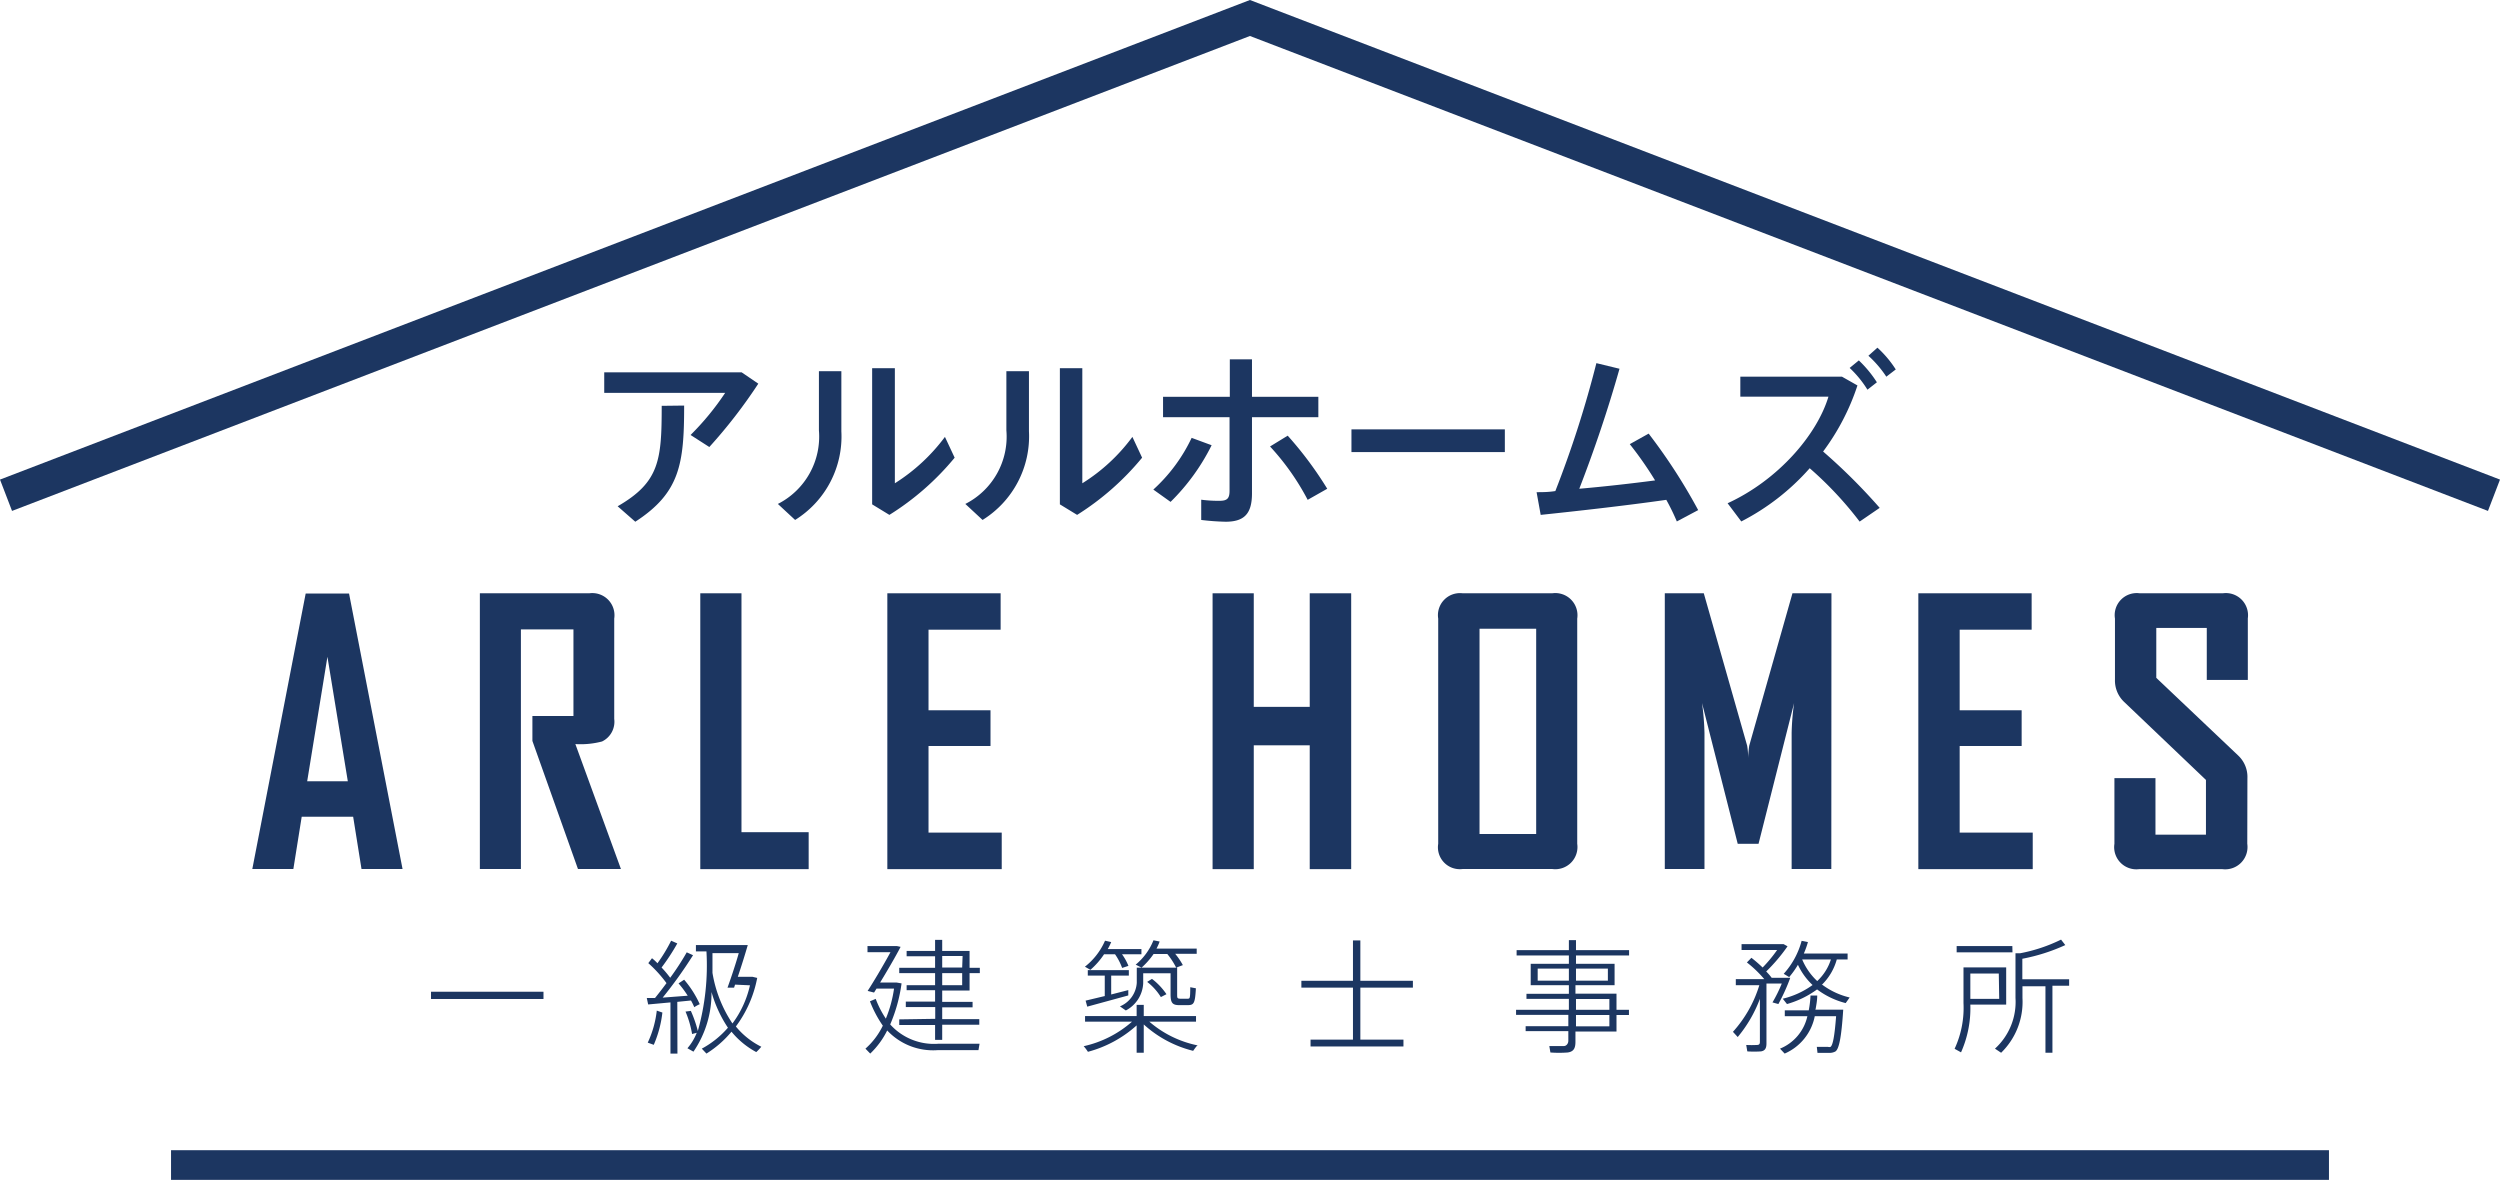 <svg xmlns="http://www.w3.org/2000/svg" viewBox="0 0 182.71 86.23"><defs><style>.cls-1{fill:#1c3661;}</style></defs><g id="レイヤー_2" data-name="レイヤー 2"><g id="レイヤー_2-2" data-name="レイヤー 2"><path class="cls-1" d="M29.42,63.51h-3l-.61-3.82H22.05l-.61,3.82h-3v0l3.9-20.13h3.17Zm-4-6.41L23.93,48,22.45,57.1Z"/><path class="cls-1" d="M45.38,63.51H42.24l-3.33-9.36V52.33h3V46H38.07V63.51h-3V43.36h8a1.62,1.62,0,0,1,1.82,1.85v7.33A1.6,1.6,0,0,1,44,54.19a6.17,6.17,0,0,1-1.95.19Z"/><polygon class="cls-1" points="59.1 63.52 51.18 63.52 51.18 43.36 54.19 43.36 54.19 60.82 59.1 60.82 59.1 63.52"/><polygon class="cls-1" points="73.21 63.52 64.85 63.52 64.85 43.36 73.13 43.36 73.13 46.02 67.86 46.02 67.86 51.91 72.39 51.91 72.39 54.52 67.86 54.52 67.86 60.85 73.21 60.85 73.21 63.52"/><polygon class="cls-1" points="98.75 63.52 95.72 63.52 95.72 54.47 91.63 54.47 91.63 63.52 88.62 63.52 88.62 43.36 91.63 43.36 91.63 51.66 95.72 51.66 95.72 43.36 98.75 43.36 98.75 63.52"/><path class="cls-1" d="M115.27,61.67a1.62,1.62,0,0,1-1.83,1.84H106.9a1.6,1.6,0,0,1-1.79-1.84V45.21a1.61,1.61,0,0,1,1.79-1.85h6.54a1.62,1.62,0,0,1,1.83,1.85Zm-3-15.72h-4.14v15h4.14Z"/><path class="cls-1" d="M133.84,63.51h-2.9V53.57a18.51,18.51,0,0,1,.18-2.19l-2.6,10.29H127l-2.61-10.29a18.83,18.83,0,0,1,.18,2.19v9.94h-2.9V43.36h2.85l3.17,11.14a5.23,5.23,0,0,1,.07.91,8,8,0,0,1,.08-.91L131,43.36h2.85Z"/><polygon class="cls-1" points="148.56 63.52 140.2 63.52 140.2 43.36 148.48 43.36 148.48 46.02 143.22 46.02 143.22 51.91 147.75 51.91 147.75 54.52 143.22 54.52 143.22 60.85 148.56 60.85 148.56 63.52"/><path class="cls-1" d="M164.24,61.67a1.63,1.63,0,0,1-1.83,1.85h-6.07a1.62,1.62,0,0,1-1.81-1.85v-4.8h3V61h3.69V57l-6-5.72a2.15,2.15,0,0,1-.65-1.61V45.21a1.61,1.61,0,0,1,1.81-1.85h6.07a1.62,1.62,0,0,1,1.83,1.83v4.5h-3v-3.8h-3.69v3.65l6,5.69a2.14,2.14,0,0,1,.66,1.64Z"/><path class="cls-1" d="M54.2,27.21l1.22.83a37.23,37.23,0,0,1-3.58,4.63l-1.37-.88A19.64,19.64,0,0,0,53,28.71H44.16v-1.5ZM50,29.64c0,4.25-.3,6.37-3.57,8.49L45.14,37c3.06-1.76,3.22-3.38,3.22-7.34Z"/><path class="cls-1" d="M61.49,27.13v4.39A7.18,7.18,0,0,1,58.11,38l-1.26-1.17a5.52,5.52,0,0,0,3-5.38V27.13Zm3.91-.22v8.41a13.55,13.55,0,0,0,3.66-3.39l.71,1.52A19.6,19.6,0,0,1,65,37.63l-1.26-.77V26.91Z"/><path class="cls-1" d="M75.2,27.13v4.39A7.19,7.19,0,0,1,71.81,38l-1.26-1.17a5.51,5.51,0,0,0,3-5.38V27.13Zm3.9-.22v8.41a13.26,13.26,0,0,0,3.66-3.39l.71,1.52a19.74,19.74,0,0,1-4.75,4.18l-1.26-.77V26.91Z"/><path class="cls-1" d="M88.55,32.54a15.43,15.43,0,0,1-3,4.14l-1.26-.9A12.05,12.05,0,0,0,87.09,32Zm7.8-2.05H91.5v5.57c0,1.5-.58,2.07-1.93,2.07A17.45,17.45,0,0,1,87.79,38V36.52a9.32,9.32,0,0,0,1.36.08c.55,0,.71-.19.71-.73V30.49H85V29h4.88V26.26H91.5V29h4.85Zm-2.24,1.35A26.65,26.65,0,0,1,97,35.72l-1.43.81a18,18,0,0,0-2.75-3.9Z"/><rect class="cls-1" x="98.77" y="31.38" width="11.21" height="1.66"/><path class="cls-1" d="M113.67,35.89a78.12,78.12,0,0,0,3-9.35l1.69.41c-.83,2.94-1.83,5.91-2.94,8.77,1.84-.16,3.87-.39,5.54-.61a25.94,25.94,0,0,0-1.85-2.65l1.38-.77a41.12,41.12,0,0,1,3.62,5.59l-1.56.83a16.1,16.1,0,0,0-.77-1.58c-3,.43-6.7.84-9.18,1.1l-.3-1.66c.41,0,.86,0,1.36-.08"/><path class="cls-1" d="M137.37,37.12l-1.46,1a26.06,26.06,0,0,0-3.65-3.9,17,17,0,0,1-5,3.89l-1-1.33c3.7-1.7,6.53-5,7.37-7.79h-6.44V27.53h7.43l1.13.64A16.88,16.88,0,0,1,133.24,33a42.2,42.2,0,0,1,4.13,4.11m-1.52-10.77a8.45,8.45,0,0,1,1.32,1.6l-.69.54a7.78,7.78,0,0,0-1.3-1.59Zm1.36-.93A7.9,7.9,0,0,1,138.55,27l-.69.53A8,8,0,0,0,136.55,26Z"/><rect class="cls-1" x="31.5" y="72.48" width="8.22" height="0.53"/><path class="cls-1" d="M49.51,77H49V73.26l-1.63.15-.1-.47.6,0c.28-.35.57-.72.84-1.09a9.31,9.31,0,0,0-1.33-1.46l.27-.36a3.51,3.51,0,0,1,.4.37,11.69,11.69,0,0,0,1-1.65l.45.2a15.3,15.3,0,0,1-1.15,1.76,7.6,7.6,0,0,1,.63.75,18.88,18.88,0,0,0,1.21-1.86l.46.21a32,32,0,0,1-2.22,3.1l1.83-.14a7.24,7.24,0,0,0-.67-.9L50,71.6a7.44,7.44,0,0,1,1.14,1.79,2.46,2.46,0,0,0-.4.22,4.4,4.4,0,0,0-.24-.49l-1,.1Zm-1.1-3a8.24,8.24,0,0,1-.63,2.36l-.44-.16A7.44,7.44,0,0,0,48,73.86Zm2.08-.12A8.89,8.89,0,0,1,51,75.35a17.67,17.67,0,0,0,.63-5.82h-.77v-.46h3.52l.27,0c-.2.69-.48,1.59-.73,2.32H55l.34.08a8.64,8.64,0,0,1-1.56,3.55,5.64,5.64,0,0,0,1.86,1.48,3.79,3.79,0,0,1-.37.39,6,6,0,0,1-1.81-1.49A7.6,7.6,0,0,1,51.63,77l-.34-.36a6.82,6.82,0,0,0,1.91-1.53A9.22,9.22,0,0,1,52,72.5a7.57,7.57,0,0,1-1.32,4.36l-.44-.25a3.87,3.87,0,0,0,.68-1.13l-.34.09a7.28,7.28,0,0,0-.48-1.64Zm3.23-1.92-.07.22-.48,0c.22-.61.58-1.66.82-2.52H52.07c0,.5,0,1,0,1.44a9.4,9.4,0,0,0,1.46,3.7,7.37,7.37,0,0,0,1.28-2.79Z"/><path class="cls-1" d="M64.74,74.45a9.09,9.09,0,0,0,.6-2.2H64.06l-.18.29-.47-.12c.45-.69,1.16-1.89,1.67-2.83H63.4v-.45h2.14l.28.06c-.4.77-1,1.79-1.5,2.61h1.22l.35.06a11.45,11.45,0,0,1-.83,3,4.3,4.3,0,0,0,3.53,1.41c.49,0,2.53,0,3,0l-.08.47c-.51,0-2.5,0-3,0a4.59,4.59,0,0,1-3.67-1.44A6,6,0,0,1,63.6,77l-.35-.36a5.32,5.32,0,0,0,1.27-1.68,8.38,8.38,0,0,1-.94-1.78L64,73a7.08,7.08,0,0,0,.75,1.46m3.6,0v-.86H66.2v-.4h2.14v-.83H66.26V72h2.08v-.88H65.72v-.39h2.62v-.84H66.26v-.39h2.08v-.81h.52v.81h2v1.23h.75v.39h-.75v1.27h-2v.83h2.22v.4H68.86v.86h2.71v.41H68.86V76h-.52V74.91H65.72V74.5Zm2-4.59H68.86v.84h1.46ZM68.86,72h1.46v-.88H68.86Z"/><path class="cls-1" d="M87.53,76.38s-.08.06-.33.42a8.35,8.35,0,0,1-3.61-1.93v2.07h-.52v-2a8.62,8.62,0,0,1-3.56,1.93,3.19,3.19,0,0,0-.31-.41,7.94,7.94,0,0,0,3.53-1.79H79.3v-.41h3.77v-.82h.52v.82h3.82v.41H84a7.77,7.77,0,0,0,3.57,1.74m-5.1-5.82-.46.15a4.37,4.37,0,0,0-.52-1h-.8a5.57,5.57,0,0,1-1,1.14l-.4-.23a4.89,4.89,0,0,0,1.47-1.9l.45.1a4,4,0,0,1-.25.51h2.46v.38H82a3.85,3.85,0,0,1,.47.85M80.74,72.8V71.3H79.5v-.4h3v.4H81.21v1.38l1.25-.32,0,.39-3,.82-.12-.44,1.38-.33m5.07-2.08h.24v1.94c0,.27,0,.32.22.33h.53c.19,0,.2,0,.21-.84l.41.08c-.06,1.11-.15,1.22-.58,1.23h-.63c-.52,0-.64-.18-.64-.8V71.13h-2v.72a2.37,2.37,0,0,1-1.27,2l-.43-.3a2,2,0,0,0,1.23-1.72V70.72h2.7Zm.64-.18-.47.18a5.48,5.48,0,0,0-.65-1h-1a5.65,5.65,0,0,1-.88,1L83,70.5a4.44,4.44,0,0,0,1.3-1.78l.45.09a3.43,3.43,0,0,1-.23.52h2.94v.38H85.89a5,5,0,0,1,.56.83m-2.26,1a4.73,4.73,0,0,1,1.06,1.12l-.41.21a4.2,4.2,0,0,0-1-1.11Z"/><polygon class="cls-1" points="98.88 75.98 98.88 72.18 95.11 72.18 95.11 71.68 98.88 71.68 98.88 68.73 99.42 68.73 99.42 71.68 103.26 71.68 103.26 72.18 99.42 72.18 99.42 75.98 102.57 75.98 102.57 76.48 95.78 76.48 95.78 75.98 98.88 75.98"/><path class="cls-1" d="M114.66,73.8V73h-3.1v-.37h3.1V72h-2.79V70.44h2.79v-.61h-3.82v-.39h3.82v-.73h.52v.73h3.88v.39h-3.88v.61H118V72h-2.86v.62h3V73.8h.91v.38h-.91v1.21h-3v.75c0,.44-.11.72-.57.78a8.46,8.46,0,0,1-1.26,0l-.08-.47c.37,0,.88,0,1.06,0s.33-.17.33-.39v-.7h-3.12V75h3.12v-.83h-3.82V73.8Zm-2.28-2.13h2.28v-.88h-2.28Zm5.13-.88h-2.33v.88h2.33Zm.11,2.22h-2.44v.79h2.44Zm-2.44,2h2.44v-.83h-2.44Z"/><path class="cls-1" d="M127,75.79l-.35-.38A9,9,0,0,0,128.58,72h-1.72v-.44h2.08a8.3,8.3,0,0,0-1.27-1.22L128,70a10,10,0,0,1,.82.71,10.27,10.27,0,0,0,1.06-1.28h-2.6V69h3.07l.29.16A12.47,12.47,0,0,1,129.08,71a4,4,0,0,1,.4.46l0,0h1.12l.24,0a13.68,13.68,0,0,1-.87,1.92l-.43-.12a10.4,10.4,0,0,0,.68-1.38H129.1v4.38c0,.33-.09.53-.4.58a7.57,7.57,0,0,1-1,0l-.08-.47a7.26,7.26,0,0,0,.79,0c.16,0,.21-.08.21-.22V73A9.61,9.61,0,0,1,127,75.79m5.71-2h2c-.13,2-.3,2.89-.58,3.06a.91.91,0,0,1-.41.1l-.89,0-.05-.44c.24,0,.63,0,.82,0a.32.32,0,0,0,.18,0c.17-.11.3-.79.41-2.24h-1.56a3.77,3.77,0,0,1-2.2,2.73l-.34-.36a3.34,3.34,0,0,0,2-2.37h-1.65v-.43h1.75a7.59,7.59,0,0,0,.13-1.08l.49,0c0,.36-.07.71-.13,1.06m.5-1.85a5.43,5.43,0,0,0,2,.93l-.29.41a5.86,5.86,0,0,1-2.09-1,6.94,6.94,0,0,1-2.2,1.07l-.31-.39a6.18,6.18,0,0,0,2.18-1,4.81,4.81,0,0,1-1.07-1.48,6.37,6.37,0,0,1-.64.9l-.4-.24a5.81,5.81,0,0,0,1.31-2.41l.46.09a6,6,0,0,1-.3.84h3.2v.43h-.79a4.11,4.11,0,0,1-1.1,1.86m.63-1.86h-2.06a4.57,4.57,0,0,0,1.1,1.58,3.67,3.67,0,0,0,1-1.58"/><path class="cls-1" d="M144,70.7h2.62v2.72H144a7.92,7.92,0,0,1-.68,3.49l-.47-.26a7.11,7.11,0,0,0,.65-3.34V70.7h.5Zm3.08-1.1H143v-.46h4.07Zm-1,1.55H144V73h2.11ZM150,76.94h-.51V72.08h-1.68v.86a5.19,5.19,0,0,1-1.56,4l-.45-.3a4.62,4.62,0,0,0,1.5-3.71V69.67h.33a11.71,11.71,0,0,0,3-1l.31.4a13.63,13.63,0,0,1-3.14,1v1.5h3.42v.47H150Z"/><polygon class="cls-1" points="181.83 37.34 91.35 2.63 0.88 37.34 0 35.05 91.35 0 182.71 35.05 181.83 37.34"/><rect class="cls-1" x="12.5" y="84.06" width="157.71" height="2.17"/></g></g></svg>